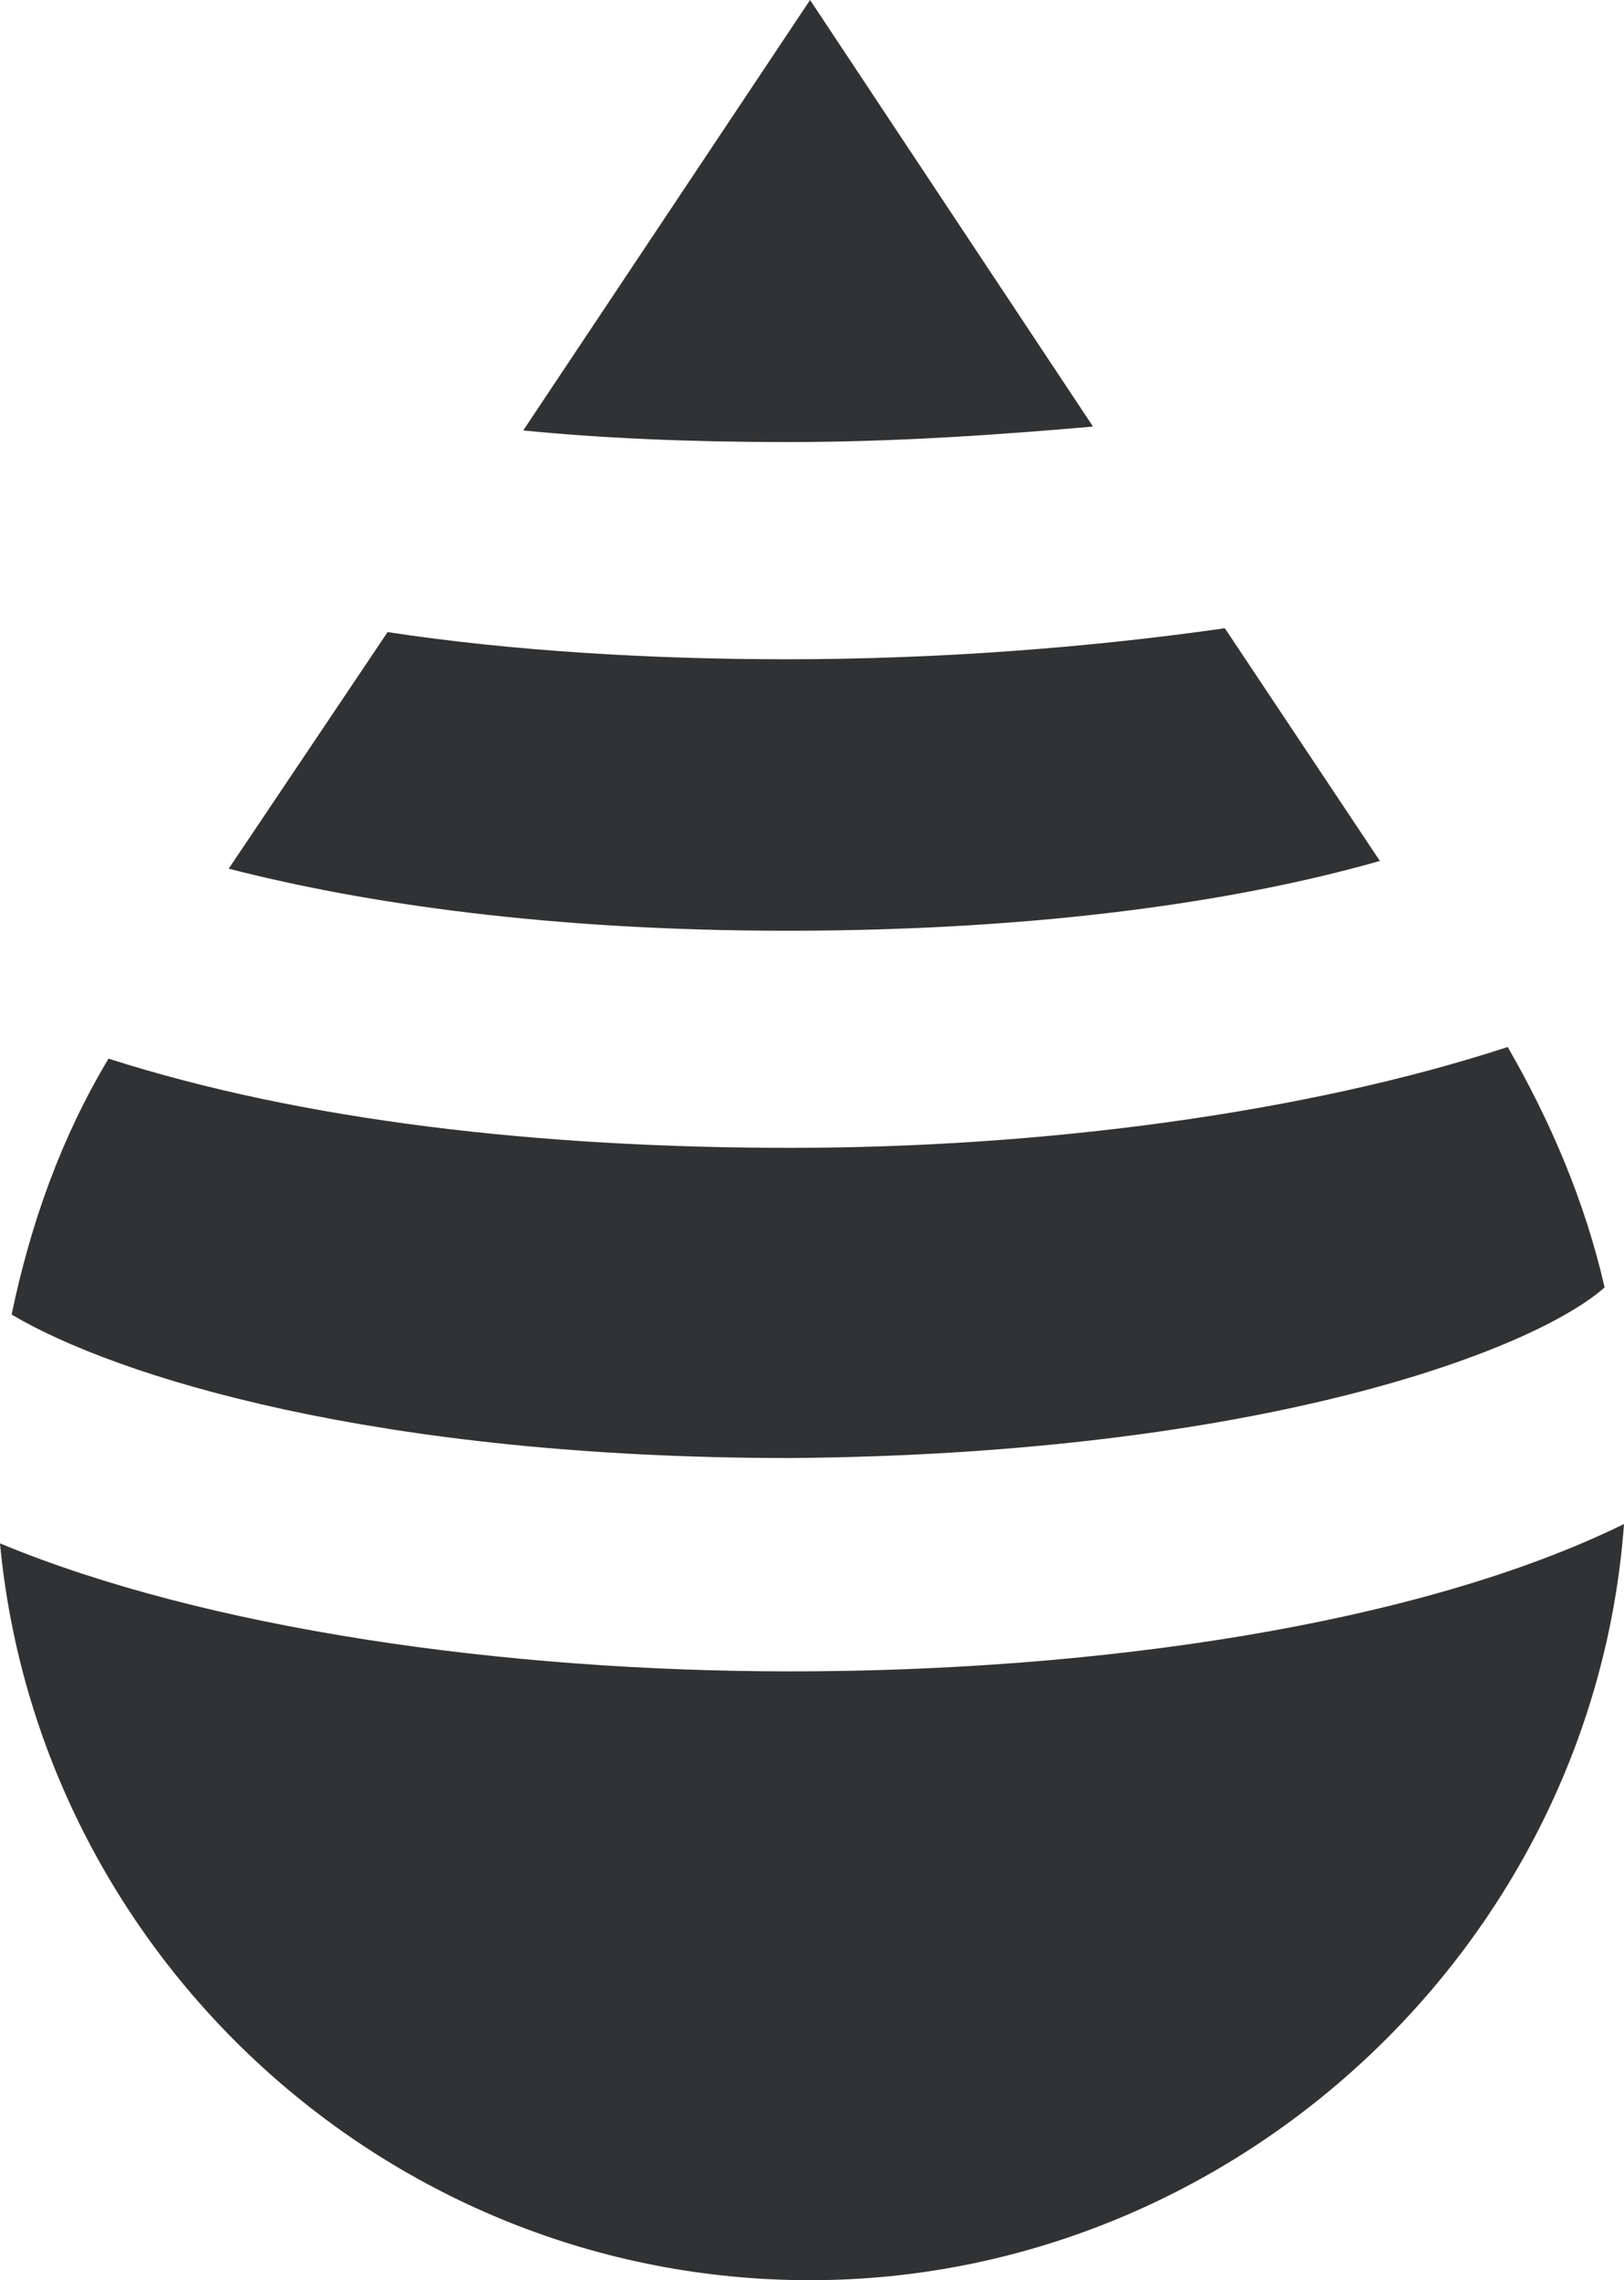 <?xml version="1.0" encoding="UTF-8"?>
<svg id="Layer_2" data-name="Layer 2" xmlns="http://www.w3.org/2000/svg" viewBox="0 0 360.8 506.32">
  <g id="Layer_1-2" data-name="Layer 1">
    <g>
      <path d="m86.11,140.36l-35.3,52.53c30.14,7.75,71.47,13.78,124,13.78,57.69,0,101.61-6.89,131.75-15.5l-34.44-51.67c-30.14,4.31-63.72,6.89-97.3,6.89-29.28,0-60.28-1.72-88.69-6.03Z" style="fill: #313233; stroke-width: 0px;"/>
      <path d="m356.49,285.88c-4.31-18.94-12.06-37.03-21.53-53.39-44.78,14.64-103.33,22.39-159.3,22.39s-108.5-6.03-151.55-19.81c-10.33,17.22-17.22,36.17-21.53,56.83,23.25,13.78,80.94,31.86,173.08,31.86,105.05-.86,165.33-24.11,180.83-37.89Z" style="fill: #313233; stroke-width: 0px;"/>
      <path d="m175.66,371.13c-63.72,0-130.02-9.47-175.66-28.42,8.61,91.28,86.11,163.61,179.97,163.61s173.94-74.05,180.83-167.91c-45.64,22.39-117.11,32.72-185.13,32.72Z" style="fill: #313233; stroke-width: 0px;"/>
      <path d="m174.8,98.16c24.97,0,48.22-1.72,68.03-3.44L179.97,0l-63.72,95.58c17.22,1.72,37.03,2.58,58.55,2.58Z" style="fill: #313233; stroke-width: 0px;"/>
    </g>
  </g>
</svg>